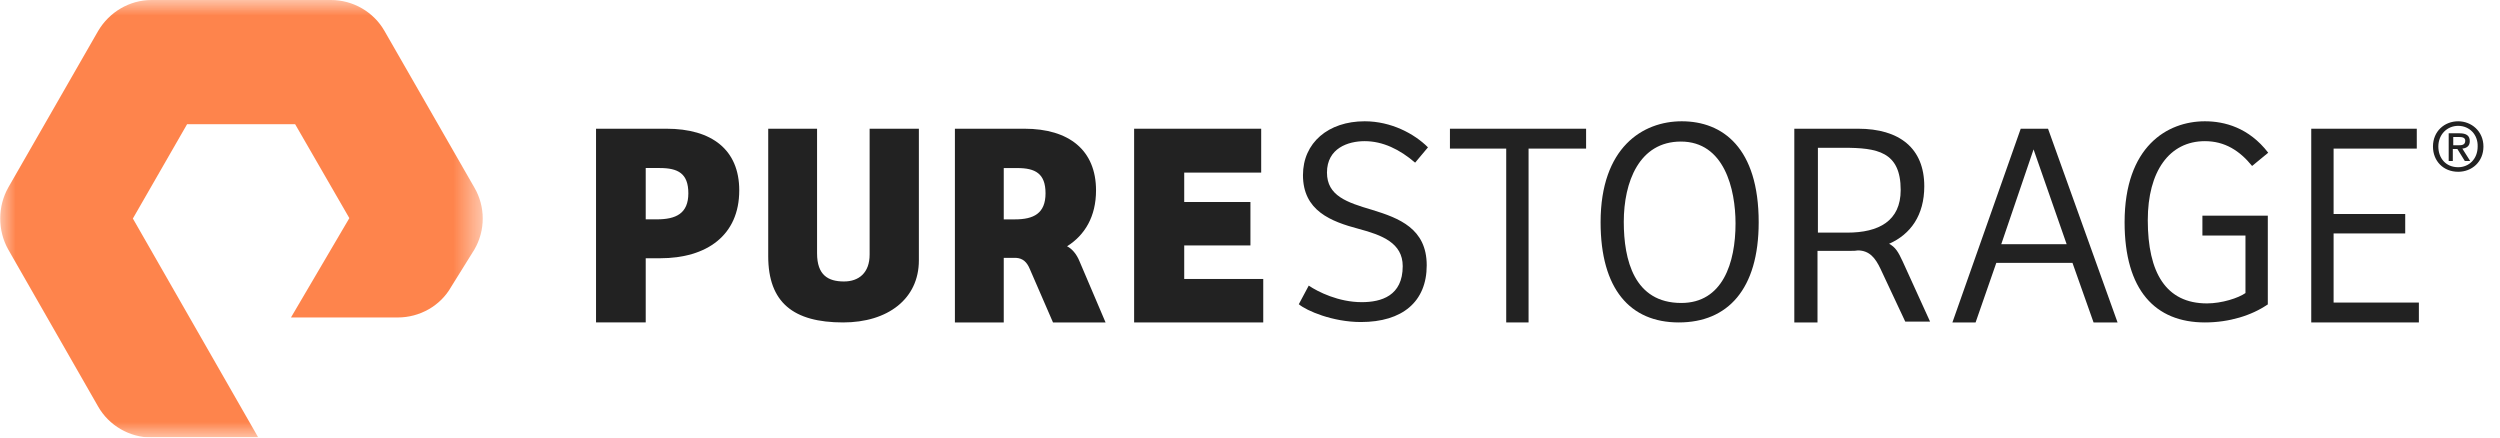 <svg width="80" height="14" viewBox="0 0 80 14" fill="none" xmlns="http://www.w3.org/2000/svg">
<g opacity="0.7">
<mask id="mask0_483_187" style="mask-type:alpha" maskUnits="userSpaceOnUse" x="0" y="0" width="16" height="14">
<path d="M0 0H15.444V14H0V0Z" fill="white"/>
</mask>
<g mask="url(#mask0_483_187)">
<path d="M8.265 14H4.848C4.146 14 3.484 13.616 3.139 13.007L0.265 7.987C-0.079 7.377 -0.079 6.609 0.265 6L3.139 0.993C3.497 0.384 4.146 0 4.848 0H10.596C11.298 0 11.96 0.384 12.305 0.993L15.179 6C15.537 6.609 15.537 7.377 15.179 7.987L14.437 9.179C14.093 9.788 13.431 10.159 12.729 10.159H9.311L11.179 6.98L9.444 3.974H5.987L4.252 6.993L8.265 14Z" fill="#FE5000"/>
</g>
</g>
<g style="mix-blend-mode:luminosity">
<path d="M21.02 7.019C21.63 7.019 22.027 6.834 22.027 6.185C22.027 5.549 21.696 5.377 21.113 5.377H20.663V7.019H21.02ZM20.663 10.317H19.073V4.119H21.325C22.782 4.119 23.656 4.794 23.656 6.092C23.656 7.536 22.61 8.264 21.126 8.264H20.663V10.317Z" fill="#222222"/>
<path d="M26.146 4.119V8.106C26.146 8.808 26.503 9.007 27.007 9.007C27.484 9.007 27.828 8.729 27.828 8.146V4.119H29.404V8.331C29.404 9.563 28.411 10.318 26.98 10.318C25.391 10.318 24.583 9.682 24.583 8.199V4.119H26.146Z" fill="#222222"/>
<path d="M36.292 4.119H40.358V5.523H37.895V6.464H40.014V7.854H37.895V8.927H40.424V10.318H36.292V4.119Z" fill="#222222"/>
<path d="M41.88 9.139C42.172 9.338 42.834 9.669 43.576 9.669C44.198 9.669 44.887 9.47 44.887 8.517C44.887 7.775 44.225 7.523 43.483 7.325C42.582 7.086 41.695 6.742 41.695 5.603C41.695 4.57 42.503 3.881 43.669 3.881C44.516 3.881 45.258 4.278 45.695 4.715L45.284 5.205C44.794 4.782 44.251 4.517 43.669 4.517C43.139 4.517 42.463 4.742 42.463 5.523C42.463 6.265 43.099 6.477 43.907 6.715C44.768 6.98 45.655 7.311 45.655 8.49C45.655 9.656 44.874 10.305 43.549 10.305C42.649 10.305 41.814 9.947 41.562 9.735L41.88 9.139Z" fill="#222222"/>
<path d="M50.755 4.119V4.755H48.914V10.318H48.199V4.755H46.398V4.119H50.755Z" fill="#222222"/>
<path d="M53.801 9.695C55.126 9.695 55.537 8.411 55.537 7.152C55.537 6.053 55.179 4.53 53.788 4.53C52.45 4.53 51.961 5.828 51.961 7.099C51.961 8.318 52.292 9.695 53.801 9.695ZM53.722 10.318C52.159 10.318 51.219 9.245 51.219 7.113C51.219 4.715 52.57 3.881 53.815 3.881C55.126 3.881 56.278 4.729 56.278 7.113C56.278 9.258 55.285 10.318 53.722 10.318Z" fill="#222222"/>
<path d="M64.04 7.815H66.133L65.074 4.781L64.04 7.815ZM62.477 10.318L64.663 4.119H65.537L67.762 10.318H66.994L66.319 8.411H63.882L63.219 10.318H62.477Z" fill="#222222"/>
<path d="M72.557 9.748C72.053 10.093 71.338 10.318 70.557 10.318C68.967 10.318 67.987 9.285 67.987 7.113C67.987 4.689 69.352 3.881 70.557 3.881C71.179 3.881 71.961 4.08 72.583 4.887L72.067 5.311C71.669 4.821 71.193 4.517 70.557 4.517C69.418 4.517 68.729 5.484 68.729 7.046C68.729 8.729 69.312 9.709 70.623 9.709C71.1 9.709 71.63 9.536 71.855 9.378V7.536H70.477V6.901H72.57V9.748H72.557Z" fill="#222222"/>
<path d="M73.96 4.119H77.337V4.755H74.675V6.848H76.967V7.47H74.675V9.682H77.404V10.318H73.96V4.119Z" fill="#222222"/>
<path d="M59.113 7.444H58.173V4.729H58.994C60.067 4.729 60.822 4.848 60.822 6.08C60.822 7.073 60.12 7.444 59.113 7.444ZM60.888 8.371C60.742 8.053 60.65 7.907 60.451 7.801C61.14 7.497 61.577 6.887 61.577 5.96C61.577 4.742 60.782 4.119 59.458 4.119H57.418V10.318H58.16V8.027H59.233C59.312 8.027 59.378 8.027 59.458 8.013H59.444C59.829 8.013 60.014 8.265 60.173 8.596L60.968 10.291H61.762L60.888 8.371Z" fill="#222222"/>
<path d="M32.12 7.02V5.378H32.557C33.126 5.378 33.457 5.55 33.457 6.185C33.457 6.834 33.073 7.02 32.477 7.02H32.12ZM34.543 8.358C34.451 8.132 34.305 7.96 34.146 7.881C34.716 7.523 35.073 6.927 35.073 6.093C35.073 4.808 34.212 4.119 32.782 4.119H30.557V10.318H32.12V8.252H32.517C32.729 8.265 32.861 8.384 32.954 8.609L33.696 10.318H35.378L34.543 8.358Z" fill="#222222"/>
</g>
<path d="M78.676 4.649C78.782 4.649 78.888 4.636 78.888 4.503C78.888 4.397 78.782 4.384 78.689 4.384H78.504V4.649H78.676ZM78.504 5.152H78.358V4.265H78.702C78.927 4.265 79.033 4.344 79.033 4.517C79.033 4.676 78.927 4.742 78.795 4.755L79.046 5.152H78.874L78.636 4.768H78.49V5.152H78.504ZM78.662 4.027C78.305 4.027 78.027 4.305 78.027 4.689C78.027 5.06 78.265 5.351 78.662 5.351C79.007 5.351 79.285 5.086 79.285 4.689C79.298 4.305 79.02 4.027 78.662 4.027ZM78.662 5.497C78.186 5.497 77.855 5.152 77.855 4.689C77.855 4.199 78.225 3.881 78.662 3.881C79.086 3.881 79.47 4.199 79.47 4.689C79.47 5.179 79.1 5.497 78.662 5.497Z" fill="#222222"/>
</svg>
